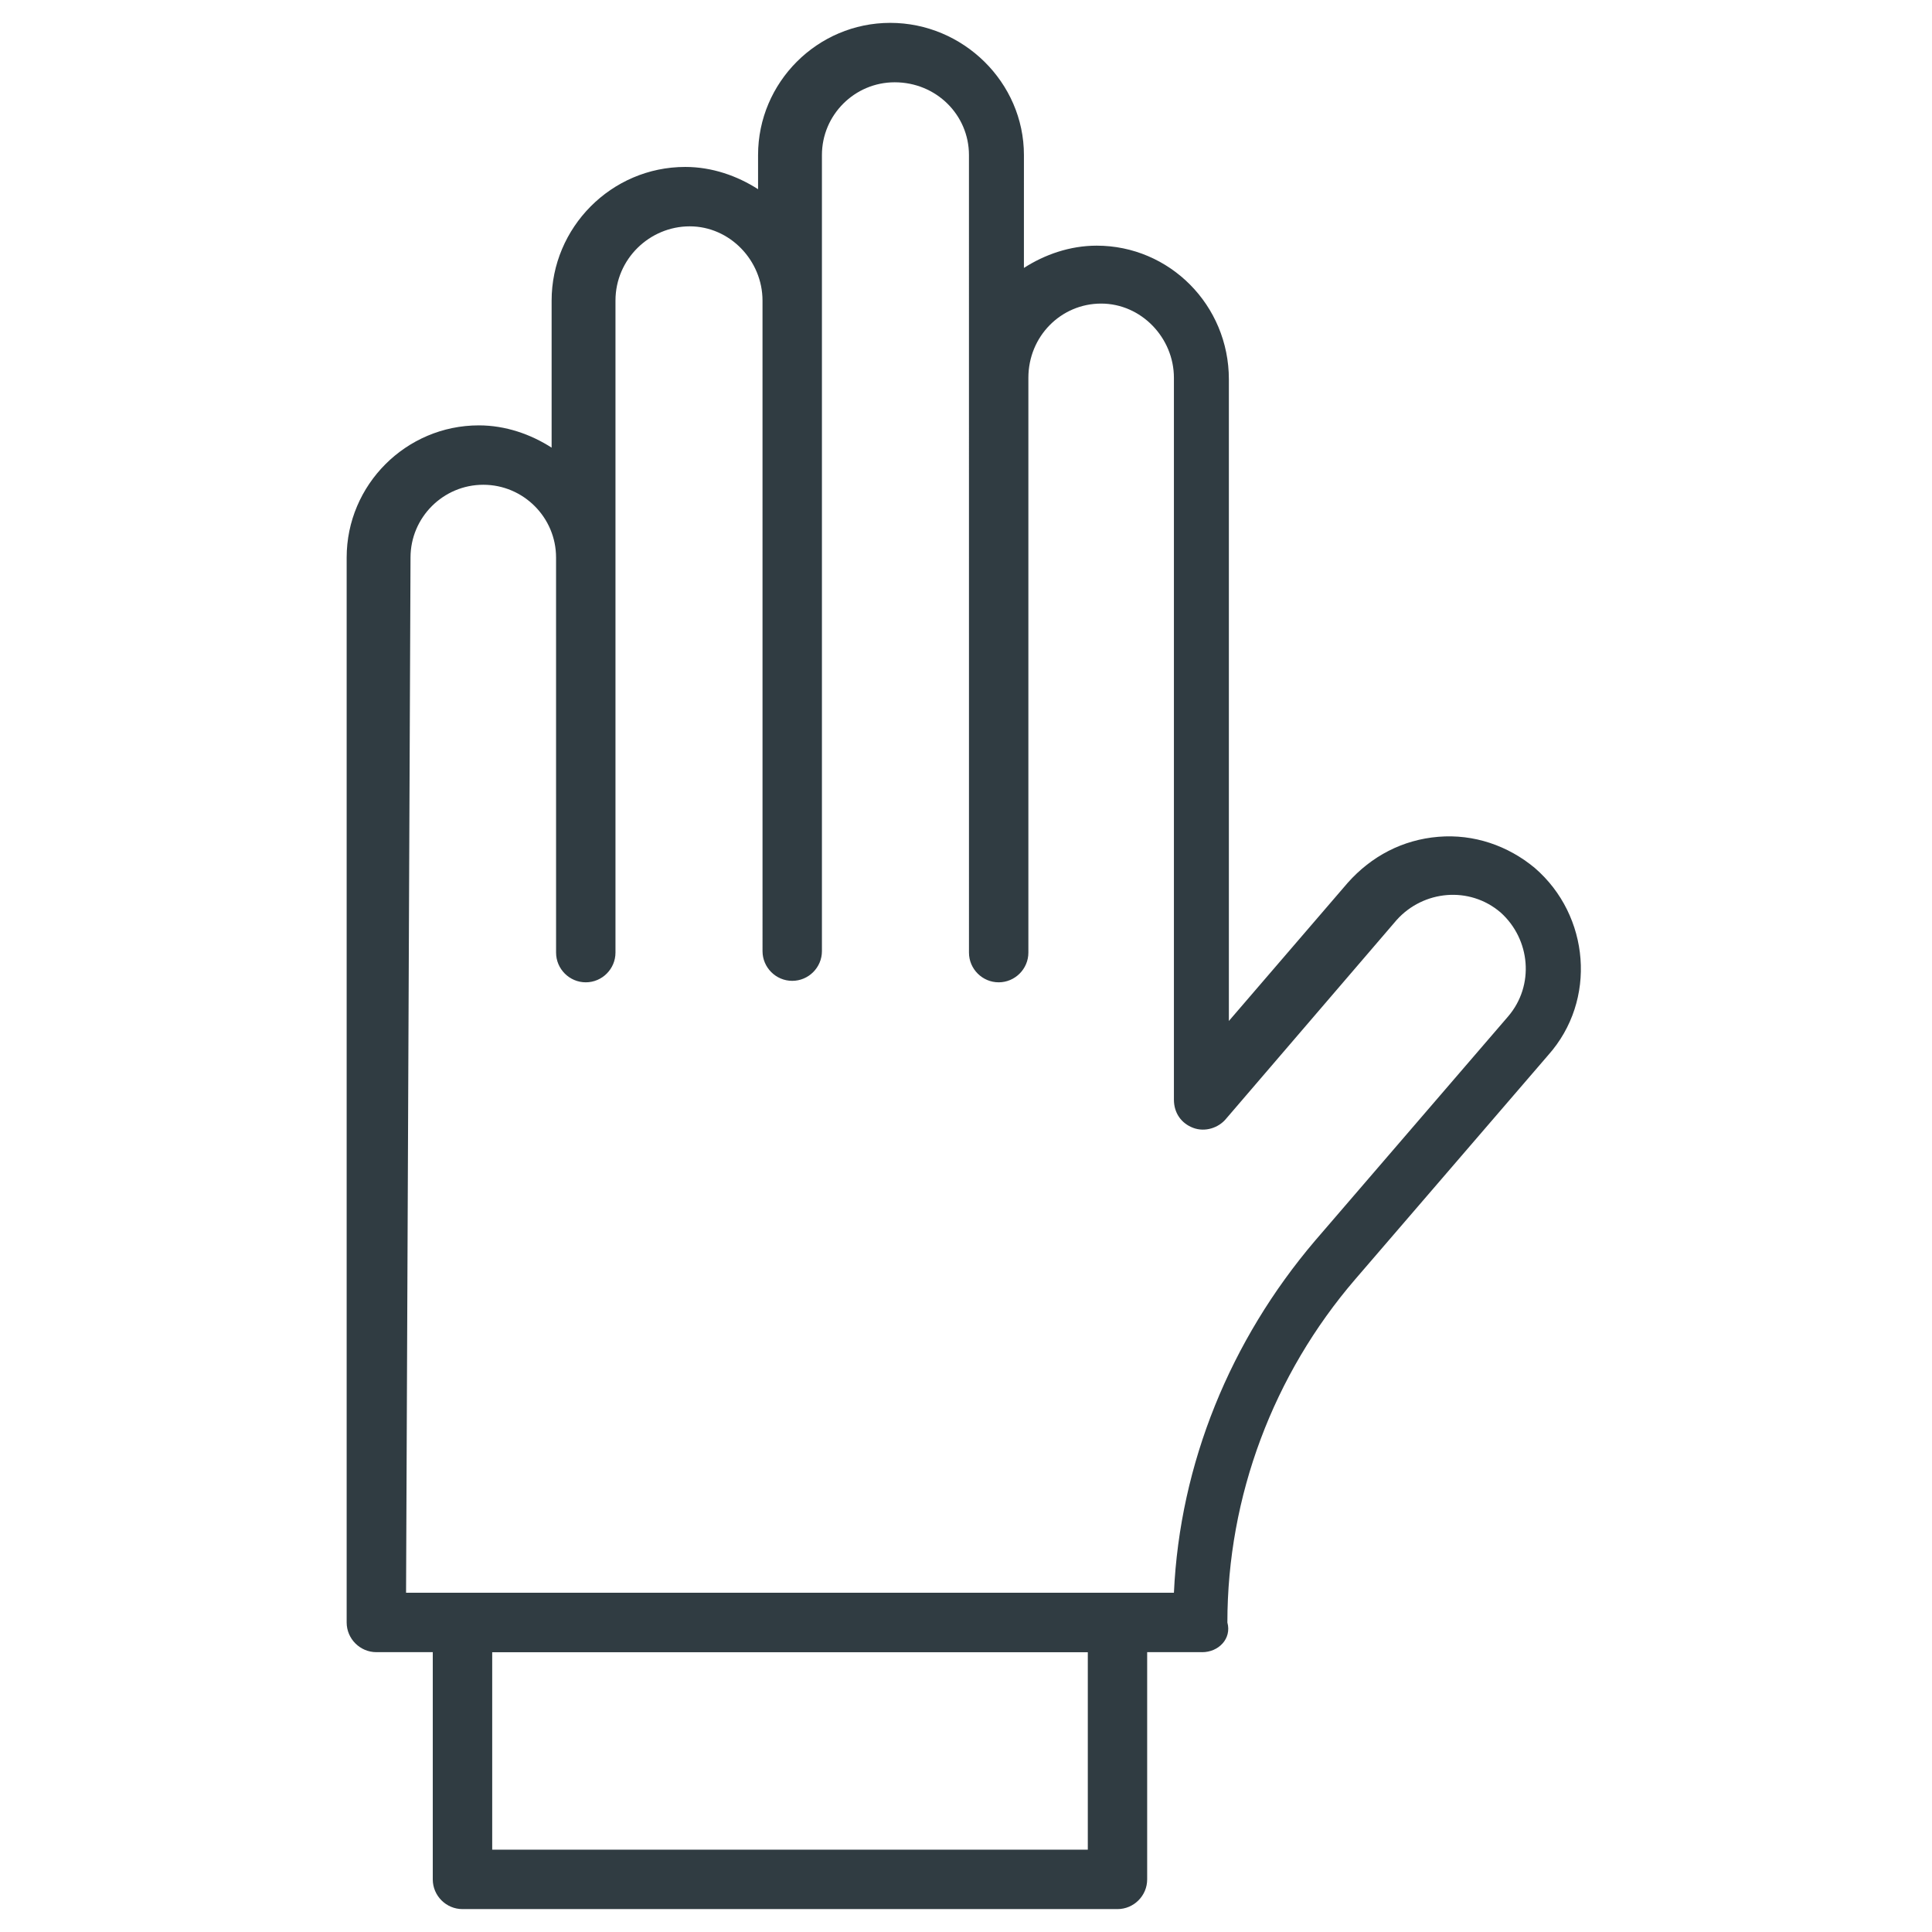 <?xml version="1.0" encoding="UTF-8"?>
<!-- Uploaded to: SVG Repo, www.svgrepo.com, Generator: SVG Repo Mixer Tools -->
<svg width="800px" height="800px" version="1.1" viewBox="144 144 512 512" xmlns="http://www.w3.org/2000/svg">
 <g fill="#303c42">
  <path d="m462.58 581.84h-218.84c-4.328 0-7.871-3.543-7.871-7.871v-282.21c0-19.285 15.742-35.031 35.031-35.031 7.086 0 13.777 2.363 19.285 5.902v-38.965c0-19.285 15.742-35.426 35.426-35.426 7.086 0 13.777 2.363 19.285 5.902v-9.051c0-19.285 15.742-35.031 35.031-35.031 19.285 0 35.426 15.742 35.426 35.031l-0.004 29.914c5.512-3.543 12.203-5.902 19.285-5.902 19.285 0 35.031 15.742 35.031 35.426v170.04l31.488-36.605c6.297-7.086 14.562-11.414 24.008-12.203 9.445-0.789 18.5 2.363 25.586 8.266 14.562 12.594 16.531 35.031 3.543 49.594l-51.168 59.434c-21.648 25.191-33.852 57.465-33.852 90.922 1.184 4.328-2.359 7.871-6.688 7.871zm-210.97-15.746h203.49c1.574-34.242 14.957-66.914 37.391-93.285l51.168-59.434c7.086-8.266 5.902-20.469-1.969-27.551-8.266-7.086-20.469-5.902-27.551 1.969l-45.262 52.742c-1.969 2.363-5.512 3.543-8.66 2.363-3.148-1.18-5.117-3.938-5.117-7.477v-191.29c0-10.629-8.66-19.68-19.285-19.68-10.629 0-19.285 8.66-19.285 19.68v152.32c0 4.328-3.543 7.871-7.871 7.871s-7.871-3.543-7.871-7.871l-0.004-211.36c0-10.629-8.66-19.285-19.68-19.285-10.629 0-19.285 8.66-19.285 19.285v210.97c0 4.328-3.543 7.871-7.871 7.871s-7.871-3.543-7.871-7.871l-0.004-172.4c0-10.629-8.66-19.68-19.285-19.68-10.629 0-19.68 8.66-19.68 19.68v172.79c0 4.328-3.543 7.871-7.871 7.871s-7.871-3.543-7.871-7.871l-0.004-104.7c0-10.629-8.66-19.285-19.285-19.285-10.629 0-19.285 8.66-19.285 19.285z"/>
  <path d="m440.14 649.93h-173.58c-4.328 0-7.871-3.543-7.871-7.871v-68.094c0-4.328 3.543-7.871 7.871-7.871h173.58c4.328 0 7.871 3.543 7.871 7.871v68.094c0.004 4.332-3.539 7.871-7.871 7.871zm-165.7-15.742h157.84v-52.348h-157.84z"/>
 </g>
</svg>